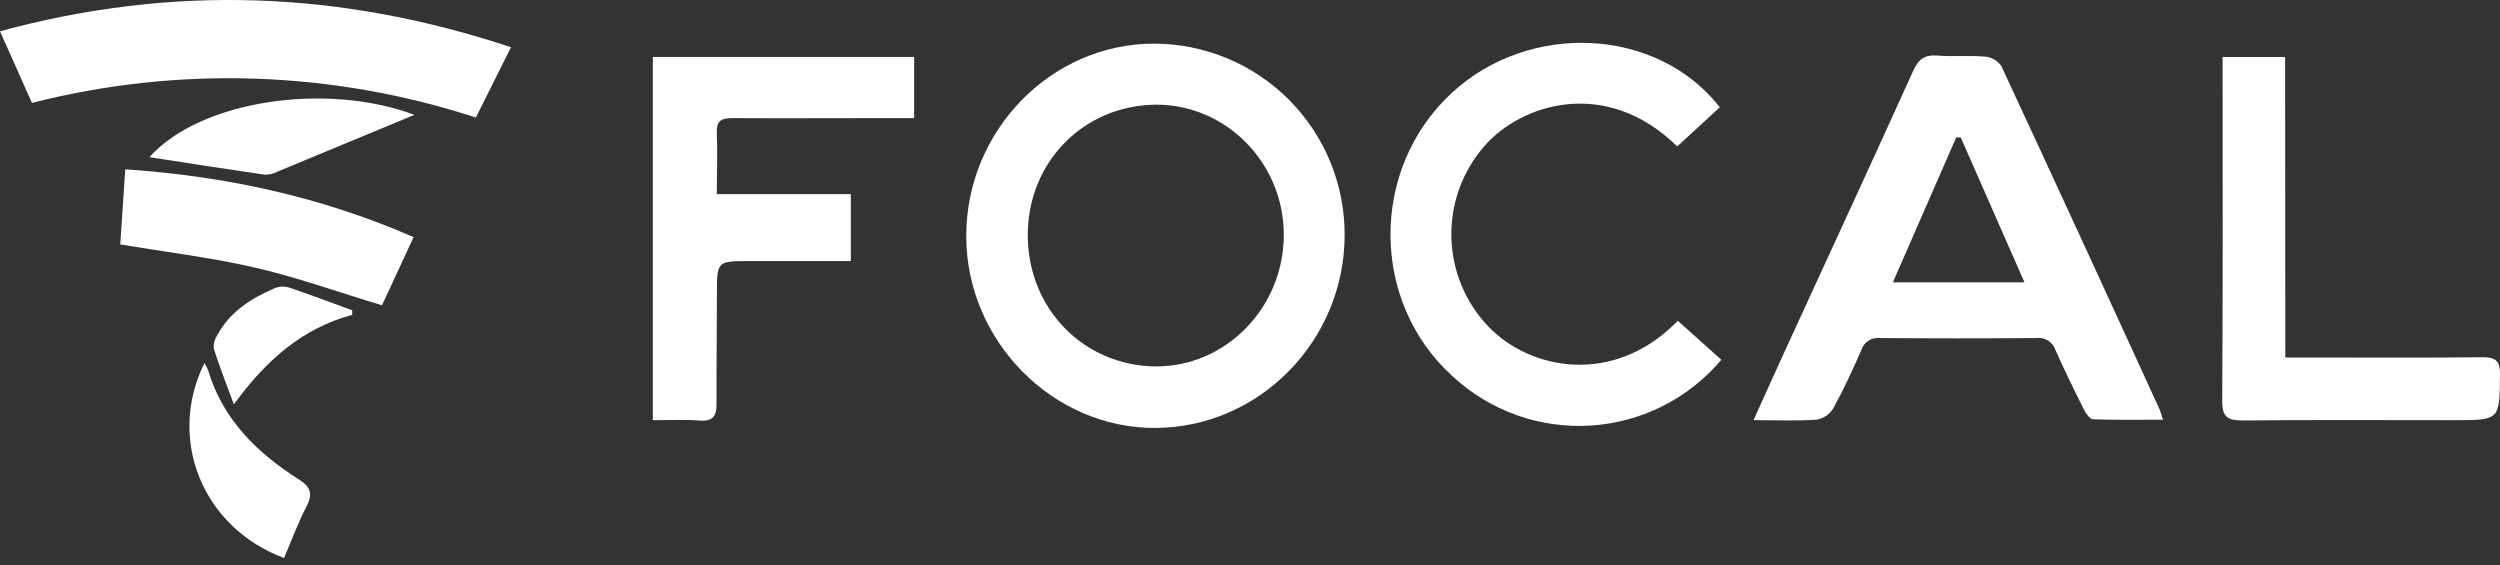 <svg width="314" height="71" viewBox="0 0 314 71" fill="none" xmlns="http://www.w3.org/2000/svg">
<rect x="0" y="0" width="314" height="71" fill="#333333" stroke="none"/>
<path d="M168.887 29.492C168.887 42.792 158.184 53.701 145.091 53.751C132.191 53.787 121.367 42.792 121.36 29.649C121.36 16.399 132.02 5.475 144.956 5.482C148.104 5.487 151.22 6.112 154.126 7.321C157.033 8.53 159.672 10.3 161.895 12.53C164.117 14.759 165.878 17.405 167.078 20.315C168.278 23.226 168.892 26.344 168.887 29.492V29.492ZM129.087 29.535C129.087 38.767 136.115 45.945 145.156 46.024C153.989 46.067 161.252 38.603 161.245 29.492C161.245 20.487 154.017 13.131 145.213 13.146C136.123 13.203 129.087 20.338 129.087 29.535V29.535Z" fill="white"/>
<path d="M220.245 52.767C221.843 49.249 223.241 46.117 224.676 42.999C229.884 31.647 235.135 20.317 240.28 8.936C240.958 7.438 241.707 6.853 243.369 6.981C245.36 7.138 247.379 6.938 249.37 7.117C249.771 7.157 250.158 7.284 250.504 7.49C250.851 7.696 251.148 7.975 251.375 8.308C258.034 22.635 264.648 36.989 271.217 51.368C271.36 51.668 271.431 52.003 271.667 52.717C268.606 52.717 265.752 52.767 262.905 52.66C262.491 52.66 261.985 51.946 261.728 51.418C260.493 48.949 259.28 46.466 258.16 43.948C257.995 43.462 257.667 43.048 257.231 42.776C256.795 42.504 256.279 42.391 255.77 42.456C249.206 42.514 242.644 42.514 236.084 42.456C235.577 42.404 235.067 42.531 234.644 42.815C234.22 43.099 233.91 43.523 233.766 44.012C232.688 46.474 231.561 48.928 230.262 51.283C230.035 51.654 229.732 51.973 229.373 52.219C229.014 52.465 228.607 52.632 228.179 52.71C225.689 52.881 223.149 52.767 220.245 52.767ZM246.266 17.256H245.703C243.07 23.292 240.43 29.328 237.747 35.457H254.272C251.489 29.171 248.892 23.192 246.266 17.256V17.256Z" fill="white"/>
<path d="M216.007 13.474L210.662 18.39C201.744 9.649 191.062 12.989 186.403 18.39C183.662 21.548 182.196 25.615 182.292 29.796C182.389 33.977 184.04 37.972 186.924 41.001C192.197 46.516 202.735 48.521 210.734 40.287L216.199 45.189C214.164 47.603 211.66 49.58 208.84 51C206.02 52.419 202.941 53.253 199.789 53.45C196.637 53.646 193.479 53.202 190.504 52.144C187.528 51.086 184.799 49.436 182.479 47.294C172.097 37.94 172.026 21.237 182.315 11.697C192.054 2.65 208.144 3.392 216.007 13.474Z" fill="white"/>
<path d="M81.996 52.774V7.152H114.817V14.837H110.593C104.371 14.837 98.157 14.873 91.942 14.837C90.515 14.837 89.973 15.229 90.03 16.706C90.137 19.182 90.03 21.665 90.03 24.384H106.862V32.789H94.218C90.044 32.789 90.051 32.789 90.044 36.906C90.044 41.536 89.973 46.181 89.994 50.79C89.994 52.253 89.531 52.931 87.954 52.824C86.041 52.681 84.115 52.774 81.996 52.774Z" fill="white"/>
<path d="M64.18 5.932L59.77 14.765C41.734 8.878 22.395 8.239 4.01 12.924L0 3.927C21.741 -1.974 42.81 -1.16 64.18 5.932Z" fill="white"/>
<path d="M287.036 44.904H290.482C297.617 44.904 304.703 44.953 311.816 44.868C313.571 44.868 314.021 45.417 313.999 47.108C313.935 52.773 313.999 52.774 308.227 52.774C299.394 52.774 290.554 52.724 281.713 52.809C279.801 52.809 279.095 52.403 279.109 50.326C279.202 36.72 279.159 23.12 279.159 9.521V7.159H287.008L287.036 44.904Z" fill="white"/>
<path d="M51.95 29.784L47.976 38.346C42.446 36.684 37.181 34.779 31.772 33.552C26.364 32.325 20.905 31.675 15.105 30.698C15.305 27.772 15.511 24.647 15.733 21.265C28.319 22.121 40.291 24.697 51.95 29.784Z" fill="white"/>
<path d="M52.05 14.422C46.535 16.706 40.698 19.132 34.847 21.558C34.365 21.816 33.825 21.948 33.278 21.943C28.454 21.229 23.638 20.516 18.765 19.738C25.151 12.603 40.941 10.277 52.05 14.422Z" fill="white"/>
<path d="M35.675 70.084C25.394 66.245 20.948 55.1 25.686 45.589C25.864 45.898 26.019 46.22 26.15 46.552C28.012 52.717 32.307 56.898 37.566 60.237C39.043 61.179 39.293 62.042 38.515 63.576C37.438 65.653 36.639 67.85 35.675 70.084Z" fill="white"/>
<path d="M44.23 39.545C38.008 41.229 33.456 45.182 29.375 50.79C28.39 48.115 27.541 45.988 26.856 43.805C26.801 43.195 26.96 42.584 27.306 42.078C28.883 39.132 31.587 37.462 34.512 36.192C35.088 35.962 35.725 35.937 36.318 36.121C38.979 37.013 41.605 38.011 44.245 38.975L44.23 39.545Z" fill="white"/>
</svg>
